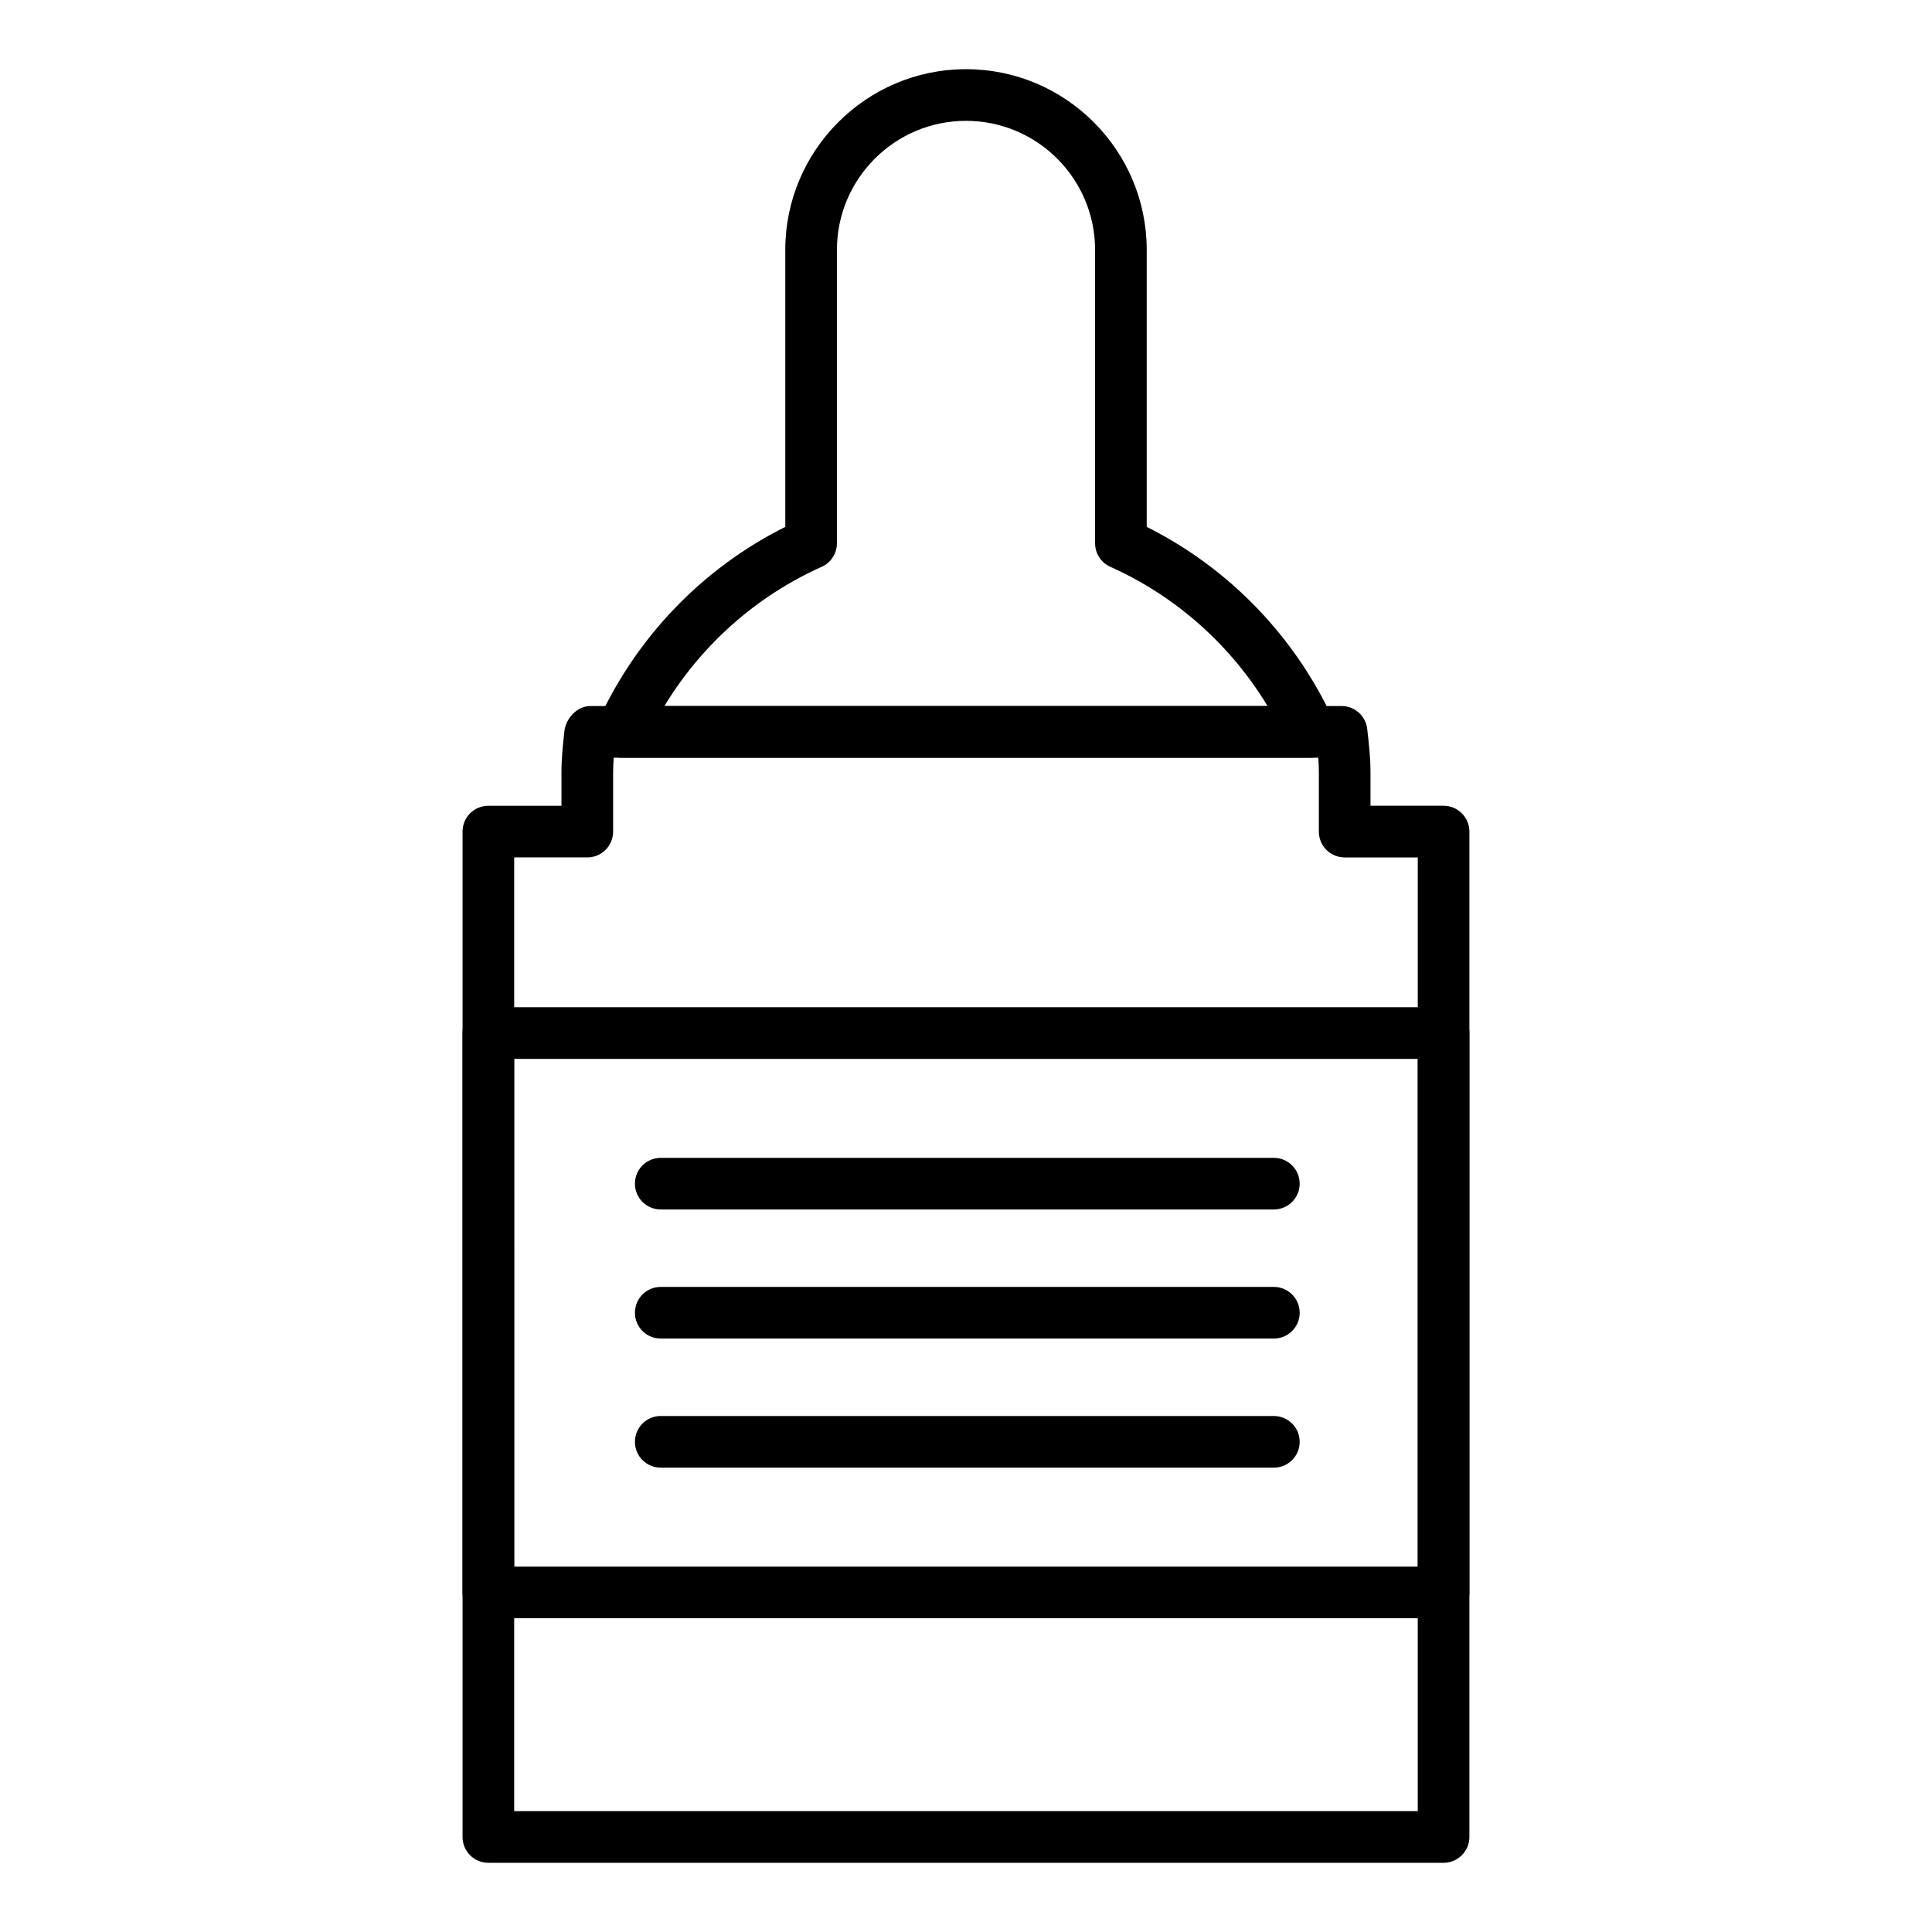 <?xml version="1.0" encoding="UTF-8"?>
<!-- Uploaded to: SVG Repo, www.svgrepo.com, Generator: SVG Repo Mixer Tools -->
<svg fill="#000000" width="800px" height="800px" version="1.1" viewBox="144 144 512 512" xmlns="http://www.w3.org/2000/svg">
 <g>
  <path d="m491.27 344.8h-182.54c-2.328 0-4.516-1.188-5.773-3.144-1.254-1.965-1.414-4.422-0.457-6.551 10.238-22.41 27.746-40.543 49.609-51.473v-73.406c0-26.406 21.488-47.891 47.891-47.891 26.406 0 47.891 21.488 47.891 47.891v73.406c21.84 10.926 39.344 29.066 49.609 51.473 0.957 2.125 0.77 4.586-0.484 6.551-1.25 1.953-3.422 3.144-5.742 3.144zm-171.21-13.684h159.86c-9.809-16.207-24.297-29.121-41.672-36.91-2.465-1.094-4.039-3.543-4.039-6.238v-77.738c0-18.867-15.34-34.207-34.207-34.207s-34.207 15.34-34.207 34.207v77.738c0 2.695-1.578 5.144-4.035 6.238-17.375 7.789-31.863 20.695-41.695 36.91z"/>
  <path d="m526.57 637.66h-253.15c-3.797 0-6.84-3.055-6.84-6.84v-266.44c0-3.777 3.043-6.84 6.84-6.84h19.375v-8.855c0-3.688 0.371-7.269 0.77-10.852 0.371-3.473 3.371-6.723 6.871-6.723h199.11c3.473 0 6.41 2.629 6.785 6.09 0.484 4.207 0.863 7.789 0.863 11.477v8.855h19.375c3.762 0 6.836 3.062 6.836 6.84v266.43c0.004 3.797-3.07 6.856-6.836 6.856zm-246.31-13.684h239.46l0.004-252.75h-19.375c-3.793 0-6.84-3.059-6.84-6.84v-15.703c0-1.309-0.055-2.606-0.156-3.883l-186.71-0.004c-0.105 1.309-0.156 2.59-0.156 3.883v15.703c0 3.777-3.066 6.84-6.836 6.84h-19.383v252.75z"/>
  <path d="m526.57 572.85h-253.15c-3.797 0-6.84-3.059-6.84-6.836v-148.25c0-3.777 3.043-6.836 6.84-6.836h253.15c3.762 0 6.836 3.059 6.836 6.836v148.24c0.004 3.777-3.07 6.84-6.836 6.84zm-246.31-13.684h239.46l0.004-134.55h-239.47z"/>
  <path d="m481.59 464.52h-162.49c-3.793 0-6.836-3.059-6.836-6.84 0-3.777 3.043-6.836 6.836-6.836h162.49c3.769 0 6.84 3.059 6.84 6.836 0.008 3.777-3.07 6.84-6.84 6.84z"/>
  <path d="m481.59 498.73h-162.49c-3.793 0-6.836-3.059-6.836-6.836 0-3.785 3.043-6.848 6.836-6.848h162.49c3.769 0 6.84 3.062 6.84 6.848 0.008 3.769-3.07 6.836-6.84 6.836z"/>
  <path d="m481.59 532.94h-162.49c-3.793 0-6.836-3.062-6.836-6.848 0-3.777 3.043-6.836 6.836-6.836h162.49c3.769 0 6.84 3.059 6.84 6.836 0.008 3.781-3.07 6.848-6.84 6.848z"/>
 </g>
</svg>